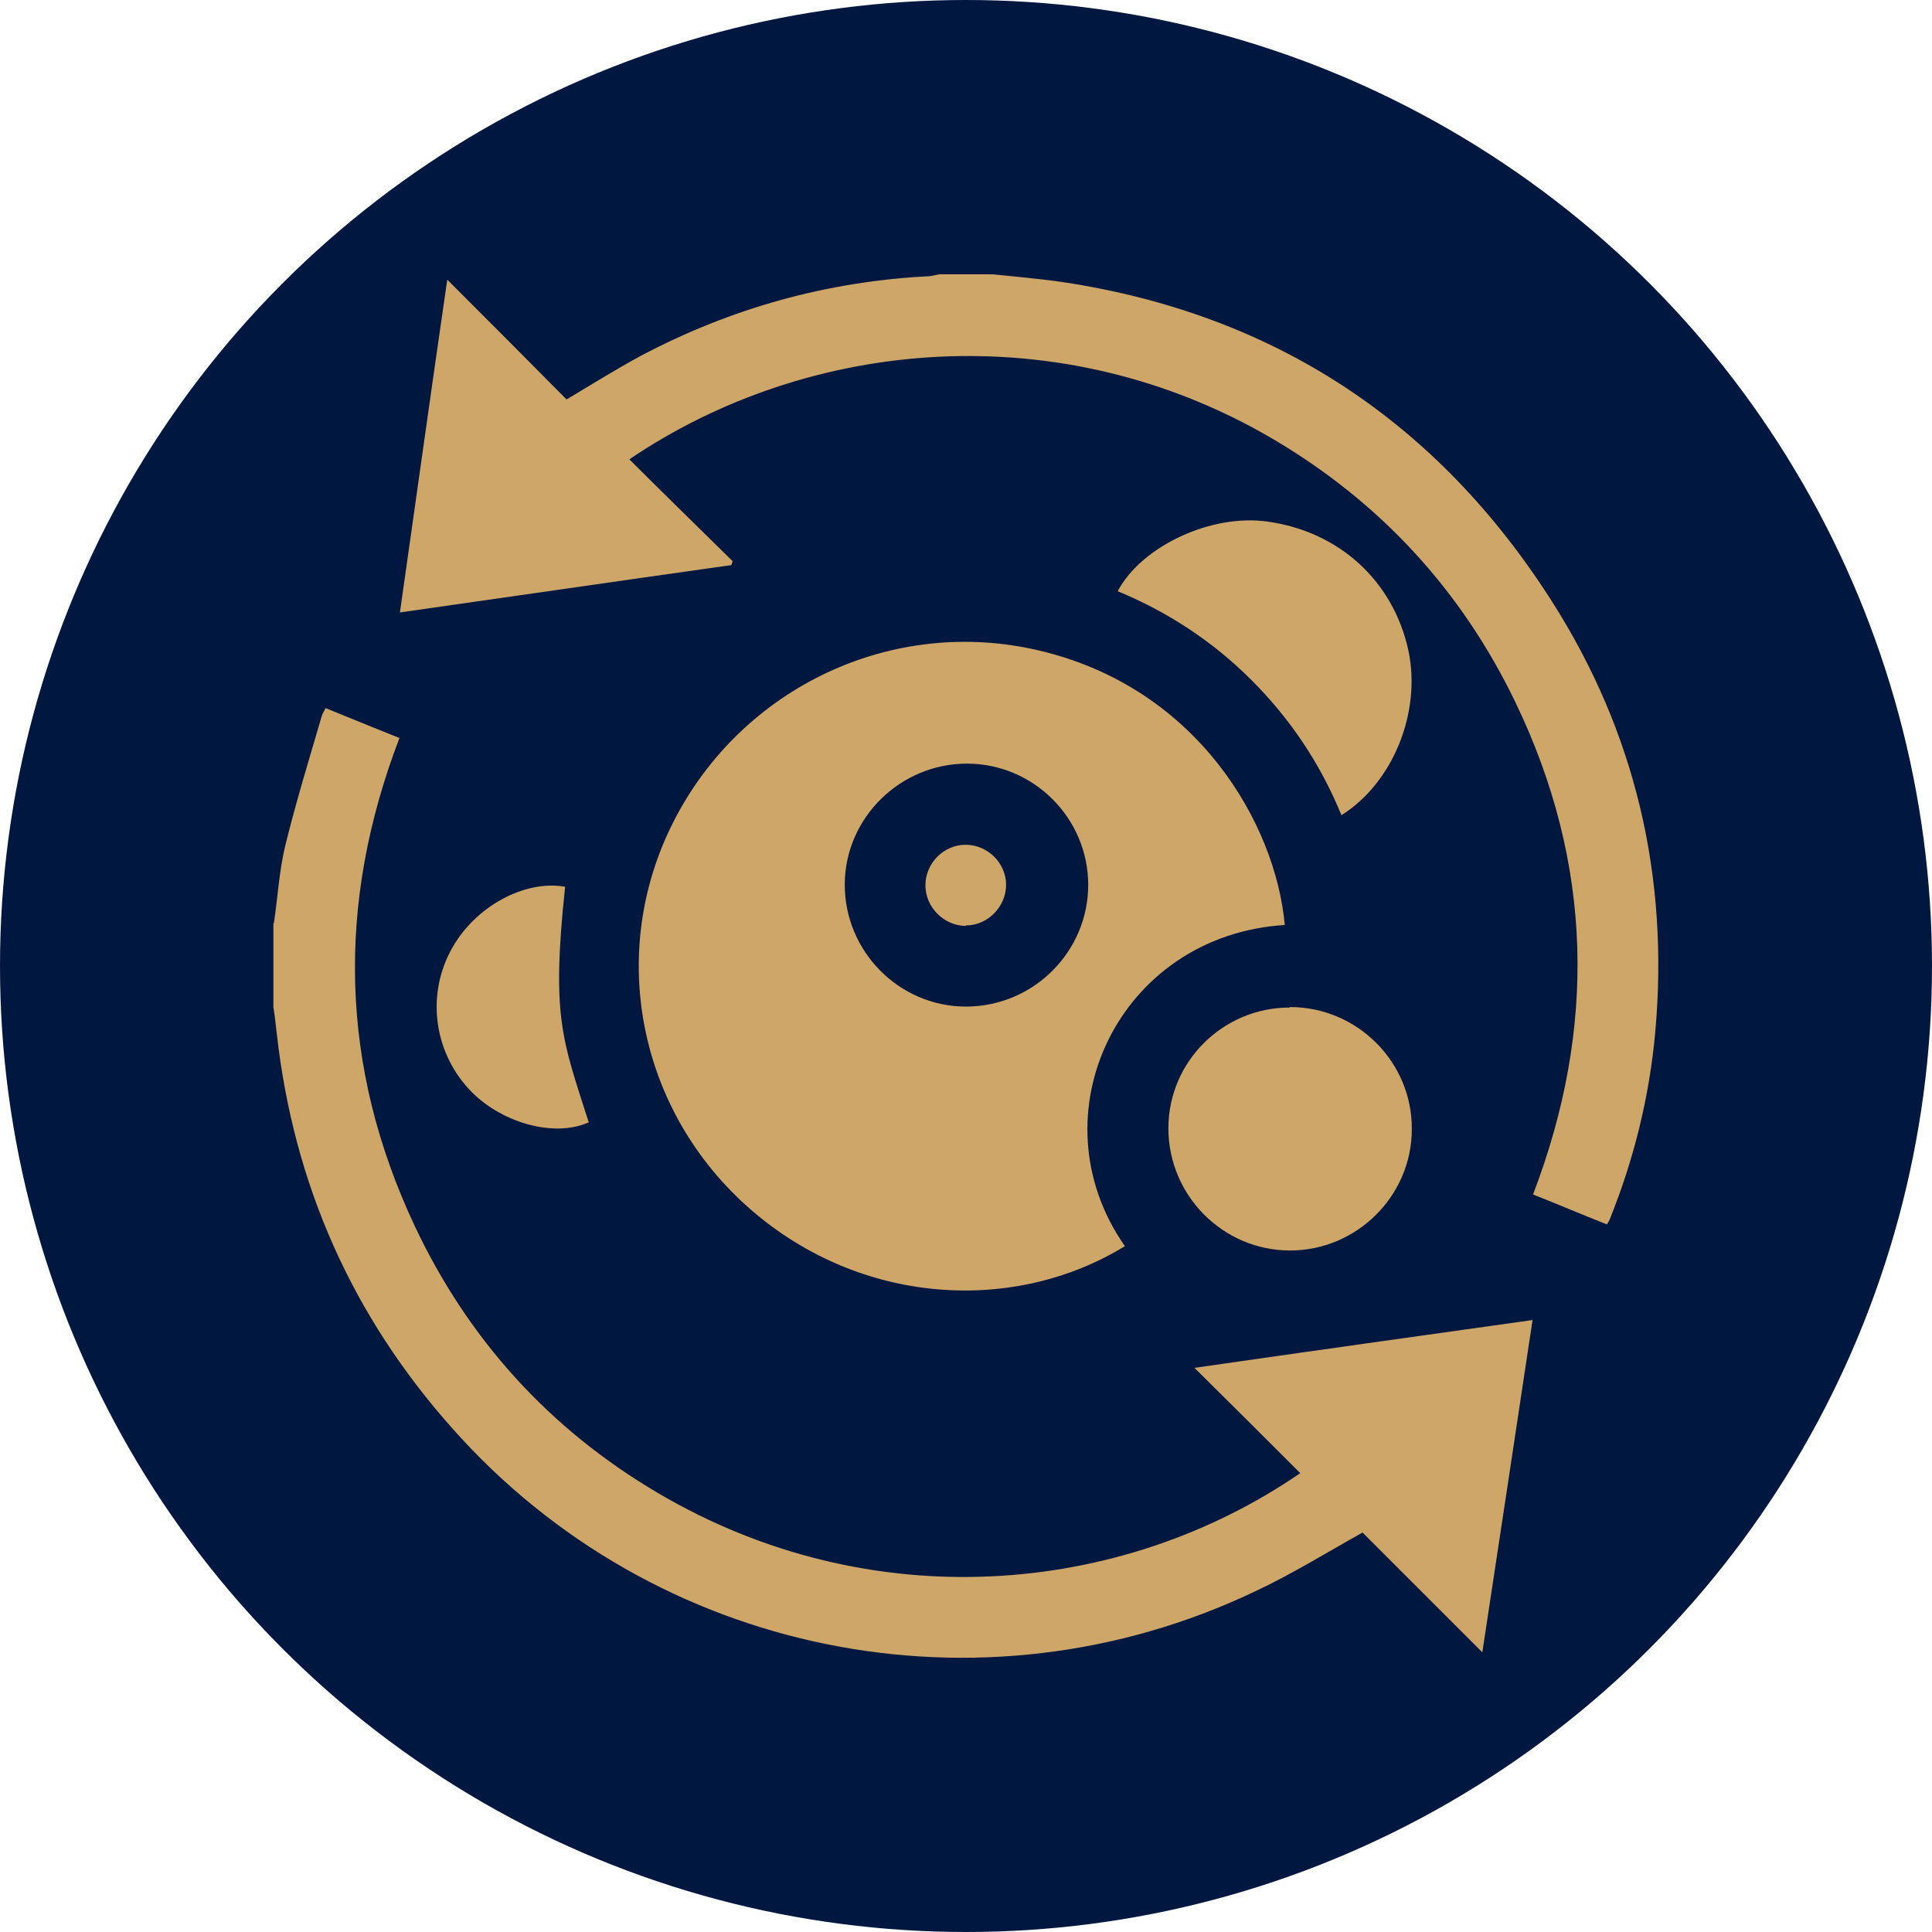 <svg viewBox="0 0 40 40" xmlns="http://www.w3.org/2000/svg" data-name="Layer 1" id="Layer_1">
  <defs>
    <style>
      .cls-1 {
        fill: #cea668;
      }

      .cls-2 {
        fill: #001740;
      }
    </style>
  </defs>
  <circle r="20" cy="20" cx="20" class="cls-2"></circle>
  <g>
    <path d="m20.56,5.68c.48.05.96.09,1.44.16,4.38.66,7.76,2.89,10.13,6.61,1.73,2.71,2.43,5.71,2.14,8.92-.12,1.33-.44,2.63-.94,3.87-.01.03-.03.06-.06.11-.51-.2-1-.41-1.53-.62,1.32-3.45,1.24-6.85-.36-10.18-1.12-2.33-2.81-4.16-5.04-5.47-4.39-2.57-9.59-2.09-13.31.43.71.71,1.43,1.41,2.14,2.11-.01.03-.02.05-.03.08-2.27.32-4.54.65-6.86.98.33-2.32.65-4.62.98-6.89.83.83,1.66,1.66,2.47,2.48.57-.34,1.05-.64,1.55-.91,1.86-.98,3.83-1.53,5.93-1.64.08,0,.16-.03.24-.04.37,0,.75,0,1.12,0Z" class="cls-1"></path>
    <path d="m5.67,19.12c.08-.54.11-1.1.24-1.63.22-.89.49-1.77.75-2.66.01-.05.05-.1.08-.17.51.21,1.01.41,1.53.62-1.31,3.42-1.24,6.8.32,10.11,1.11,2.35,2.79,4.2,5.03,5.52,4.41,2.6,9.59,2.14,13.3-.41-.71-.71-1.42-1.42-2.19-2.18,2.36-.34,4.65-.66,7-.99-.35,2.31-.69,4.59-1.04,6.88-.85-.85-1.68-1.68-2.48-2.48-.77.43-1.48.87-2.23,1.22-5.67,2.7-12.43,1.33-16.6-3.36-2.09-2.34-3.3-5.07-3.65-8.19-.02-.18-.04-.37-.07-.55,0-.58,0-1.16,0-1.74Z" class="cls-1"></path>
    <path d="m26.61,19.15c-3.45.21-5.22,3.94-3.32,6.65-2.28,1.4-5.45,1.24-7.75-.76-2.33-2.03-2.98-5.32-1.59-8.04,1.42-2.78,4.54-4.25,7.57-3.53,3.27.77,4.89,3.58,5.08,5.68Zm-6.59-3.34c-1.38,0-2.52,1.12-2.53,2.49-.01,1.39,1.12,2.54,2.51,2.54,1.39,0,2.53-1.13,2.53-2.52,0-1.38-1.13-2.51-2.51-2.51Z" class="cls-1"></path>
    <path d="m26.71,20.85c1.39,0,2.53,1.14,2.52,2.53,0,1.38-1.14,2.51-2.52,2.51-1.39,0-2.52-1.14-2.52-2.53,0-1.38,1.13-2.5,2.51-2.5Z" class="cls-1"></path>
    <path d="m27.77,16.87c-.44-1.07-1.06-1.99-1.86-2.79-.8-.8-1.73-1.41-2.77-1.84.5-.94,1.95-1.61,3.11-1.44,1.49.21,2.6,1.24,2.91,2.67.27,1.28-.32,2.74-1.39,3.41Z" class="cls-1"></path>
    <path d="m12.18,23.24c-.72.32-1.84,0-2.48-.7-.73-.8-.87-1.97-.34-2.91.48-.86,1.5-1.42,2.34-1.27-.29,2.72-.05,3.18.49,4.88Z" class="cls-1"></path>
    <path d="m20,19.17c-.45,0-.84-.38-.84-.84,0-.46.38-.84.83-.84.46,0,.84.38.84.83,0,.45-.38.84-.83.84Z" class="cls-1"></path>
  </g>
</svg>